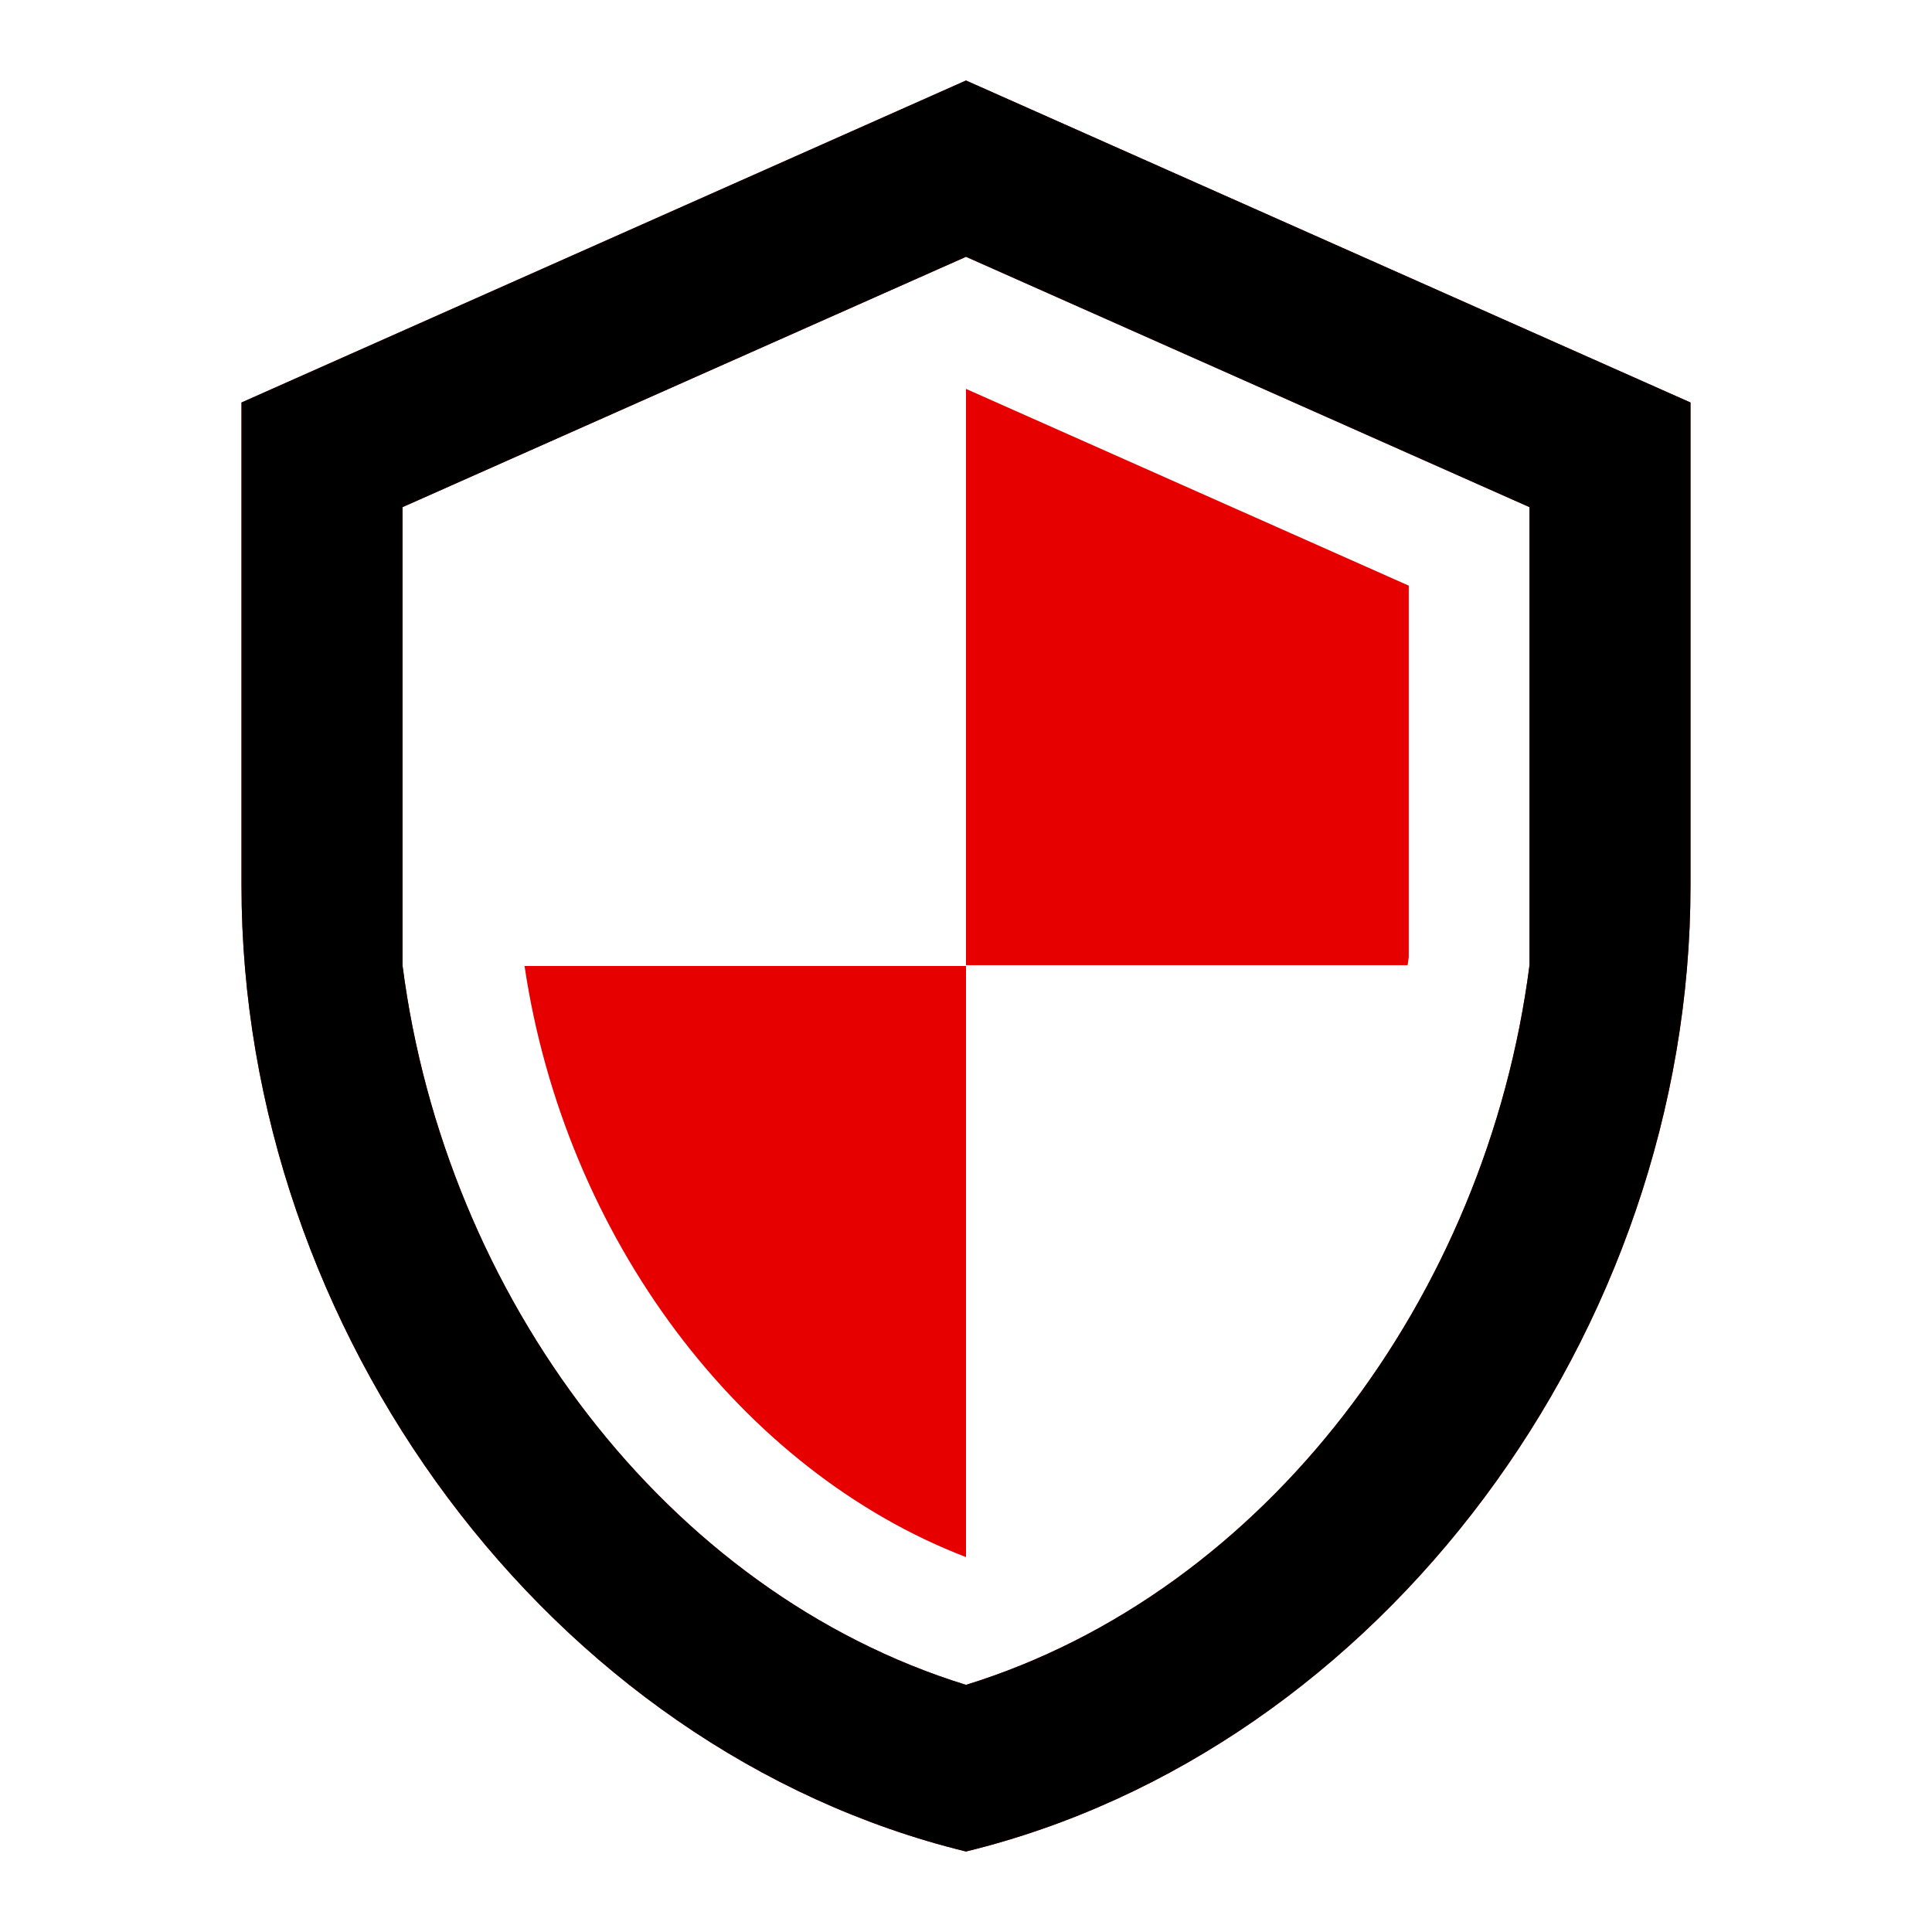 <svg width="24" height="24" viewBox="0 0 24 24" fill="none" xmlns="http://www.w3.org/2000/svg">
<path fill-rule="evenodd" clip-rule="evenodd" d="M5.001 12L5 12V11.99V6.3L12 3.19L19 6.3V11.99C18.47 16.11 15.72 19.78 12 20.93C8.283 19.781 5.534 16.116 5.001 12ZM17.486 11.99C17.491 11.957 17.495 11.924 17.5 11.891V7.275L12 4.831V11.99H17.486ZM6.516 12H12L12 19.343C9.2 18.266 7.019 15.375 6.516 12ZM21 11C21 16.55 17.16 21.74 12 23C6.84 21.74 3 16.55 3 11V5L12 1L21 5V11Z" fill="#E60000"/>
<path fill-rule="evenodd" clip-rule="evenodd" d="M12 1L3 5V11C3 16.55 6.84 21.74 12 23C17.16 21.74 21 16.55 21 11V5L12 1ZM12 20.93C15.72 19.78 18.47 16.11 19 11.99V6.3L12 3.19L5 6.3V11.99C5.53 16.11 8.28 19.78 12 20.93Z" fill="black"/>
</svg>
